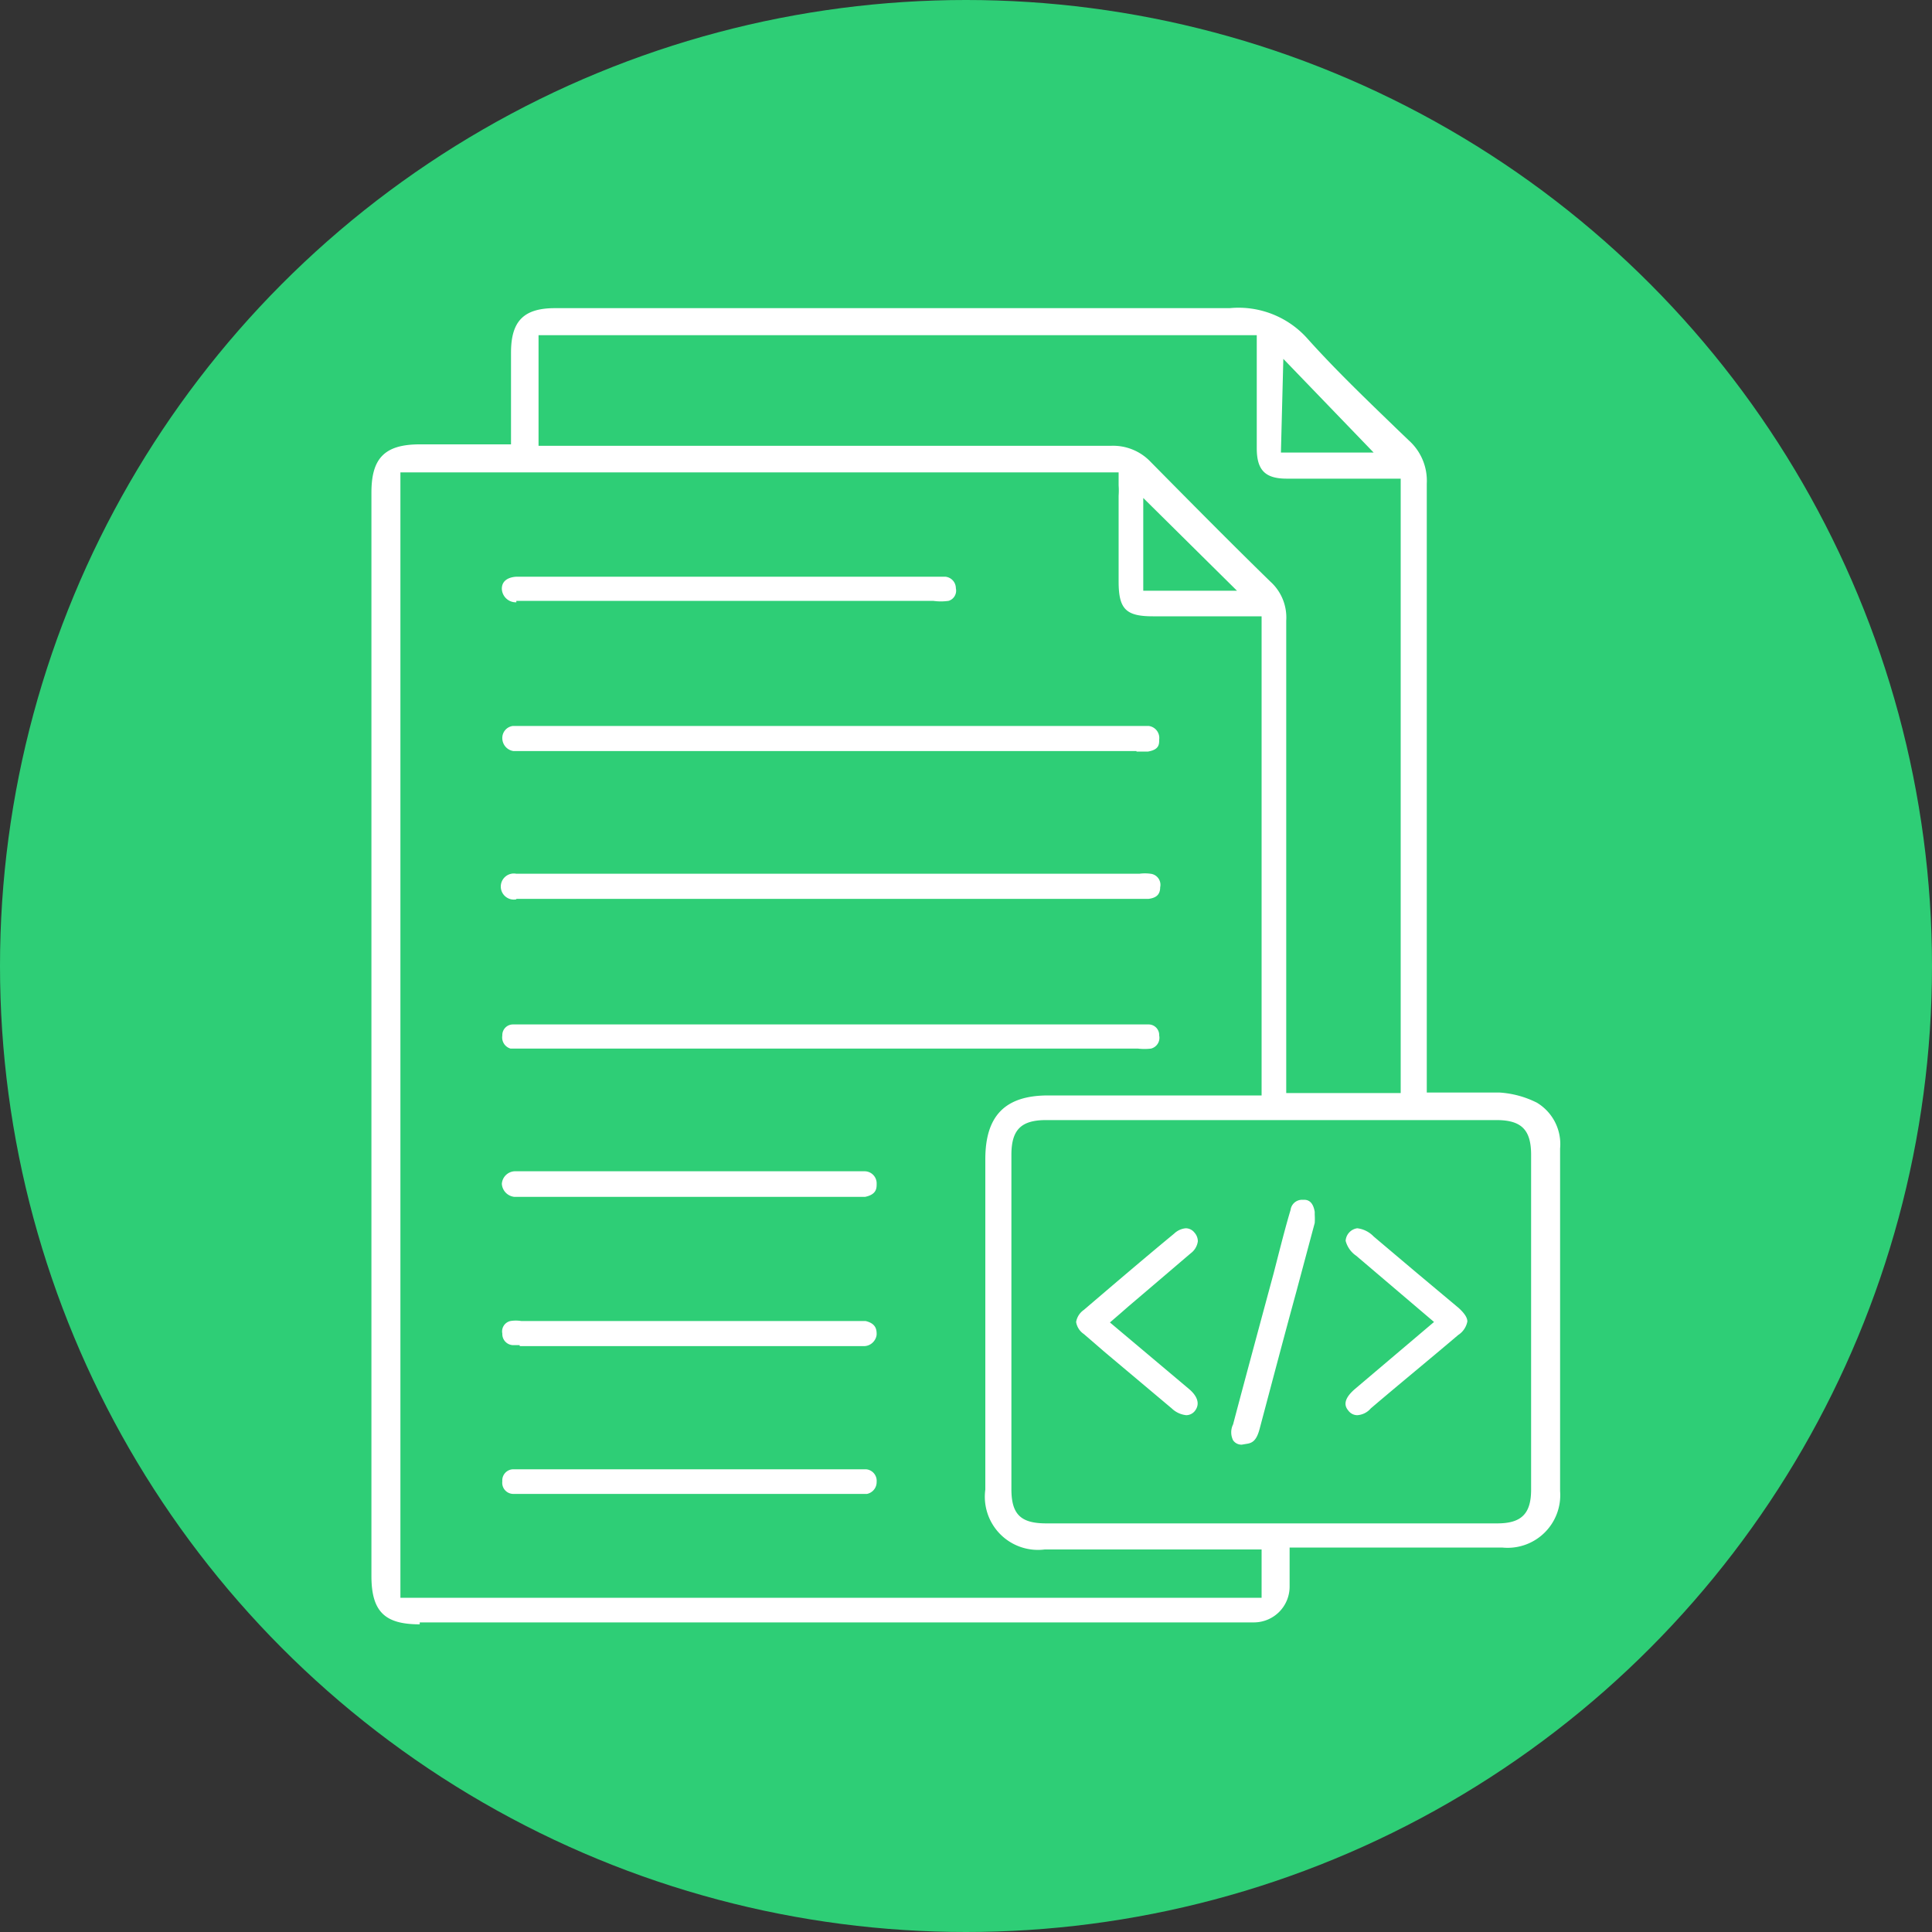 <svg id="Layer_1" data-name="Layer 1" xmlns="http://www.w3.org/2000/svg" viewBox="0 0 40 40"><rect x="0" y="0" width="40" height="40" fill="#333333" stroke="none"/><defs><style>.cls-1{fill:#2ece76;}.cls-2{fill:#fff;}</style></defs><circle class="cls-1" cx="20" cy="20" r="20"/><path class="cls-2" d="M8.69,33.63c-.71,0-1-.25-1-1V10.2c0-.7.26-1,1-1h1.89V7.3c0-.65.26-.92.91-.92h6.91l7.06,0A1.91,1.91,0,0,1,27.06,7c.59.66,1.24,1.28,1.87,1.89l.24.23a1.12,1.12,0,0,1,.37.89c0,3.09,0,6.17,0,9.26v3.35h1l.51,0a2,2,0,0,1,.77.21,1,1,0,0,1,.48.95v7.09a1.09,1.09,0,0,1-1.2,1.17h-4.4v.4c0,.14,0,.28,0,.41a.74.74,0,0,1-.73.74H8.69Zm-.4-.55H26.12v-1H21.63a1.1,1.1,0,0,1-1.23-1.24V24c0-.9.41-1.32,1.3-1.32h4.42V12.76H23.87c-.56,0-.71-.15-.71-.72V10.26a1.48,1.48,0,0,0,0-.21V9.78H8.29ZM31,31.54c.5,0,.7-.2.7-.7V23.91c0-.52-.2-.72-.72-.72H21.66c-.52,0-.72.2-.72.72v6.92c0,.52.19.71.72.71H31Zm-8-22.31a1.07,1.07,0,0,1,.82.33c.82.83,1.64,1.66,2.48,2.48a1,1,0,0,1,.33.81c0,2.38,0,4.75,0,7.13v2.65H29V9.91H26.64c-.45,0-.62-.18-.62-.63s0-2.34,0-2.34H11.15V9.23h11.9Zm.67,3h1.94l-1.94-1.92Zm2.85-2.86h1.92L26.57,7.43Z"/><path class="cls-2" d="M10.69,18.62a.27.27,0,1,1,0-.53h12.9a.86.86,0,0,1,.23,0,.23.23,0,0,1,.2.28c0,.15-.08.22-.24.24H10.69Z"/><path class="cls-2" d="M10.84,21.71l-.27,0a.24.24,0,0,1-.17-.27.22.22,0,0,1,.22-.23H23.79a.22.22,0,0,1,.21.23.23.23,0,0,1-.17.27,1.18,1.18,0,0,1-.27,0H10.84Z"/><path class="cls-2" d="M23.53,15.55H10.63a.27.27,0,0,1-.23-.26.25.25,0,0,1,.22-.26H23.78a.25.25,0,0,1,.22.28c0,.1,0,.21-.23.25h-.24Z"/><path class="cls-2" d="M10.69,12.47a.29.29,0,0,1-.3-.28c0-.22.23-.25.32-.25h8.86a.24.24,0,0,1,.22.24.22.22,0,0,1-.15.26,1.12,1.12,0,0,1-.32,0H10.69Z"/><path class="cls-2" d="M10.74,24.78h-.09a.29.29,0,0,1-.26-.27.28.28,0,0,1,.26-.26H17.9a.25.25,0,0,1,.25.26c0,.09,0,.22-.24.27H10.74Z"/><path class="cls-2" d="M10.76,27.85h-.14a.23.23,0,0,1-.22-.24.22.22,0,0,1,.17-.26.69.69,0,0,1,.22,0h7.13c.21.05.23.17.23.27s-.09.24-.25.25H10.76Z"/><path class="cls-2" d="M10.79,30.93h-.16a.23.23,0,0,1-.23-.26.23.23,0,0,1,.22-.25h7.31a.24.24,0,0,1,.22.26.25.25,0,0,1-.2.25H10.79Z"/><path class="cls-2" d="M28.1,29.3a.23.23,0,0,1-.18-.09c-.05-.06-.16-.2.13-.45l1.64-1.39L28.08,26a.54.54,0,0,1-.22-.31.28.28,0,0,1,.24-.26.56.56,0,0,1,.34.17l.9.76.86.72c.12.11.18.2.18.28a.43.43,0,0,1-.19.28c-.6.51-1.2,1-1.81,1.52A.4.4,0,0,1,28.1,29.3Z"/><path class="cls-2" d="M24.56,29.3a.51.51,0,0,1-.3-.14L22.88,28l-.44-.38a.37.37,0,0,1-.16-.25.38.38,0,0,1,.16-.25c.62-.53,1.24-1.06,1.87-1.58a.4.4,0,0,1,.24-.11.23.23,0,0,1,.18.09.27.27,0,0,1,.07.18.37.37,0,0,1-.15.25l-.82.7-.47.4-.16.14-.22.19,1.64,1.38c.13.11.25.28.12.45A.23.23,0,0,1,24.56,29.3Z"/><path class="cls-2" d="M25.71,29.91a.21.21,0,0,1-.18-.09.37.37,0,0,1,0-.33c.18-.69.84-3.13.84-3.13l.1-.39c.08-.31.16-.62.25-.92a.24.24,0,0,1,.24-.21H27c.11,0,.19.07.22.25v.06a1.36,1.36,0,0,1,0,.17l-.38,1.42c-.26.95-.51,1.9-.76,2.84-.06.23-.14.29-.25.31Z"/></svg>